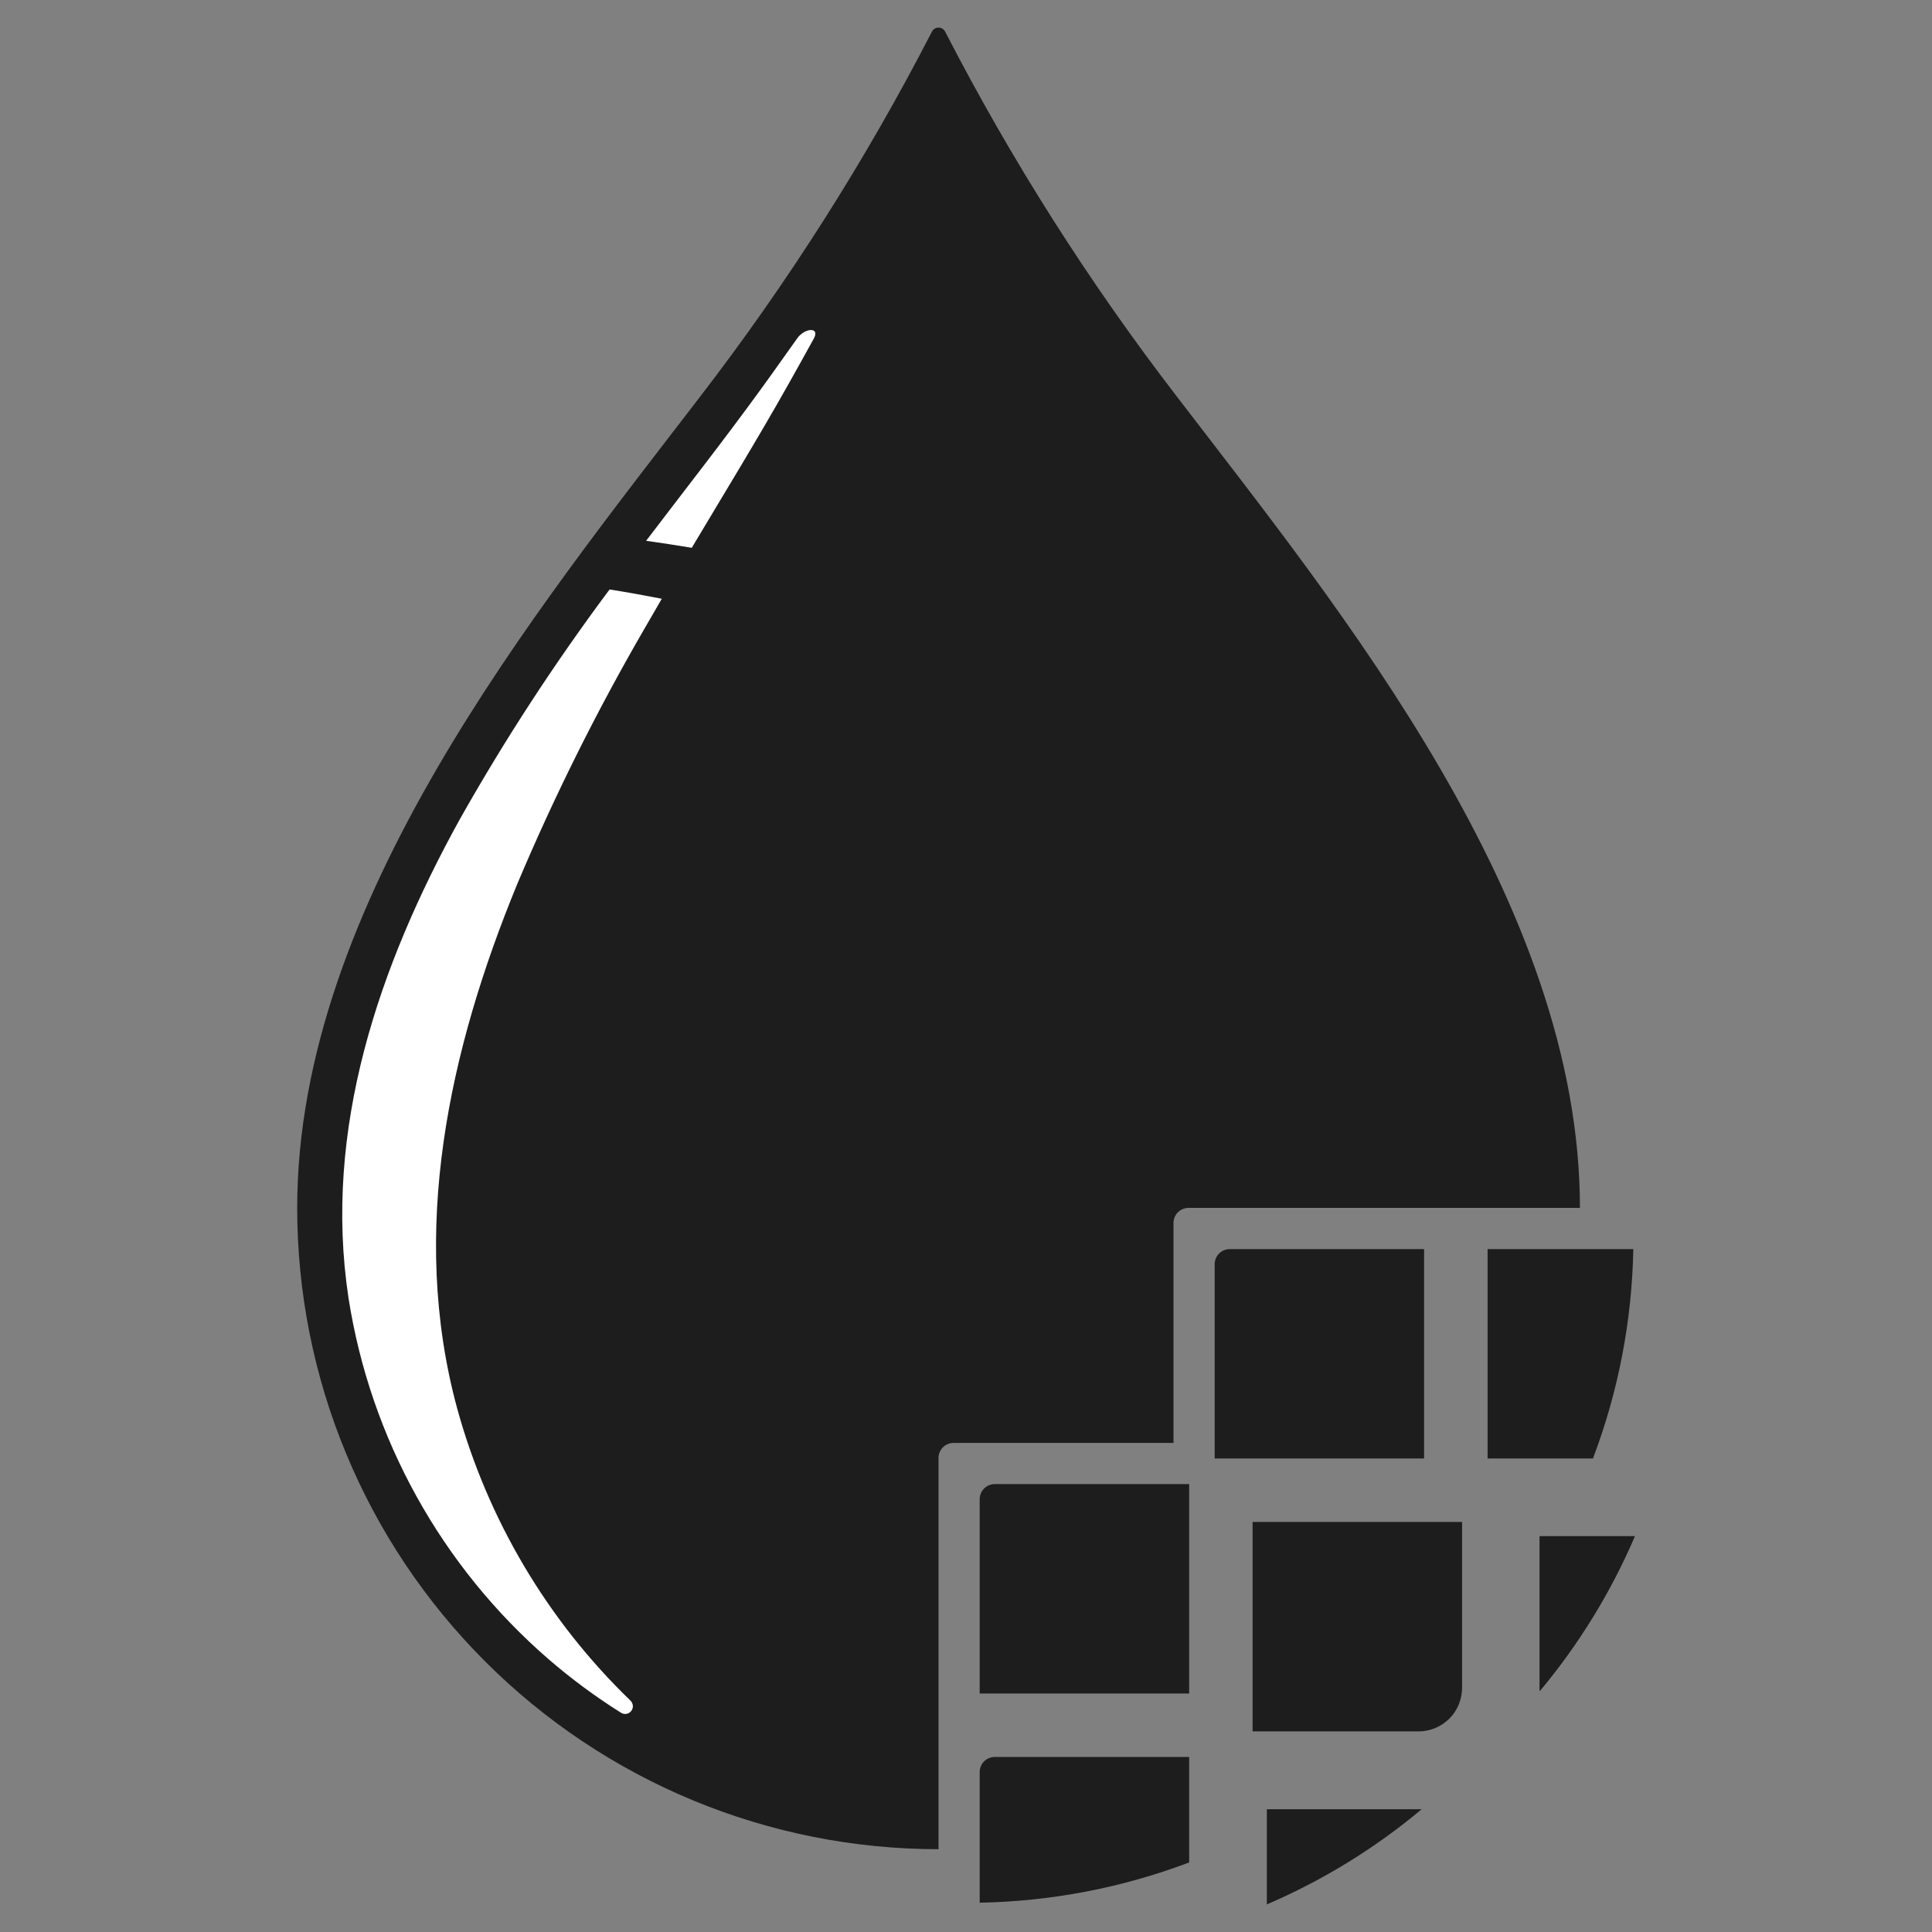 <?xml version="1.0" encoding="UTF-8"?>
<svg xmlns="http://www.w3.org/2000/svg" width="35" height="35" viewBox="0 0 35 35" fill="none">
  <rect x="0" y="0" width="35" height="35" fill="#808080" stroke="none"/>
  <path d="M17.002 33.5C15.476 33.5 13.965 33.2 12.556 32.616C11.146 32.032 9.865 31.176 8.787 30.097C7.708 29.018 6.852 27.738 6.268 26.328C5.684 24.918 5.384 23.408 5.384 21.882C5.384 16.36 9.712 11.064 12.672 7.2C14.272 5.123 15.681 2.906 16.882 0.575C16.893 0.553 16.91 0.534 16.931 0.52C16.953 0.507 16.977 0.5 17.002 0.5C17.027 0.5 17.052 0.507 17.073 0.52C17.095 0.534 17.112 0.553 17.123 0.575C18.324 2.906 19.733 5.124 21.333 7.201C24.293 11.064 28.622 16.358 28.622 21.882H21.532C21.459 21.882 21.39 21.911 21.339 21.962C21.288 22.013 21.259 22.083 21.259 22.155V26.14H17.275C17.203 26.14 17.134 26.168 17.082 26.219C17.031 26.271 17.002 26.34 17.002 26.412V33.5H17.002Z" fill="#1D1D1D"></path>
  <path d="M21.543 30.68V26.886H18.021C17.985 26.886 17.95 26.893 17.916 26.907C17.883 26.921 17.853 26.941 17.828 26.966C17.803 26.991 17.782 27.022 17.769 27.055C17.755 27.088 17.748 27.123 17.748 27.159V30.68L21.543 30.68Z" fill="#1D1D1D"></path>
  <path d="M17.748 34.469C19.046 34.445 20.329 34.199 21.543 33.74V31.829H18.021C17.985 31.829 17.95 31.836 17.916 31.85C17.883 31.864 17.853 31.884 17.828 31.909C17.803 31.934 17.782 31.965 17.769 31.998C17.755 32.031 17.748 32.066 17.748 32.102L17.748 34.469Z" fill="#1D1D1D"></path>
  <path d="M25.799 26.422V22.629H22.278C22.205 22.629 22.136 22.658 22.085 22.709C22.034 22.76 22.005 22.829 22.005 22.902V26.422H25.798H25.799Z" fill="#1D1D1D"></path>
  <path d="M26.254 31.137L26.259 31.133C26.406 30.983 26.488 30.78 26.487 30.57V27.572H22.692V31.366H25.69C25.901 31.368 26.104 31.285 26.254 31.137Z" fill="#1D1D1D"></path>
  <path d="M22.95 34.5C23.964 34.065 24.909 33.484 25.755 32.776H22.95V34.5Z" fill="#1D1D1D"></path>
  <path d="M28.858 26.422C29.318 25.209 29.565 23.926 29.589 22.629H26.949V26.422H28.858Z" fill="#1D1D1D"></path>
  <path d="M27.893 30.635C28.601 29.789 29.181 28.844 29.616 27.83H27.893V30.635Z" fill="#1D1D1D"></path>
  <path d="M27.893 30.635C28.601 29.789 29.181 28.844 29.616 27.83H27.893V30.635Z" fill="#1D1D1D"></path>
  <path d="M14.445 6.126C14.23 6.425 14.02 6.727 13.804 7.023C13.124 7.962 12.407 8.874 11.705 9.797C11.98 9.835 12.256 9.878 12.532 9.924C13.116 8.944 13.714 7.971 14.274 6.976C14.432 6.698 14.586 6.417 14.741 6.137C14.864 5.917 14.578 5.939 14.445 6.126Z" fill="white"></path>
  <path d="M11.675 11.389C11.778 11.209 11.885 11.03 11.989 10.847C11.675 10.786 11.361 10.729 11.046 10.679H11.043C10.048 12.011 9.139 13.406 8.323 14.854C6.862 17.502 5.849 20.463 6.314 23.517C6.711 26.057 7.994 28.374 9.937 30.057C10.35 30.414 10.789 30.739 11.252 31.029C11.281 31.047 11.316 31.054 11.35 31.048C11.384 31.042 11.414 31.023 11.435 30.996C11.457 30.969 11.467 30.935 11.465 30.901C11.462 30.867 11.447 30.834 11.423 30.81C9.919 29.358 8.834 27.527 8.281 25.511C7.411 22.304 8.134 19.018 9.372 16.011C10.042 14.423 10.811 12.88 11.675 11.389Z" fill="white"></path>
</svg>
